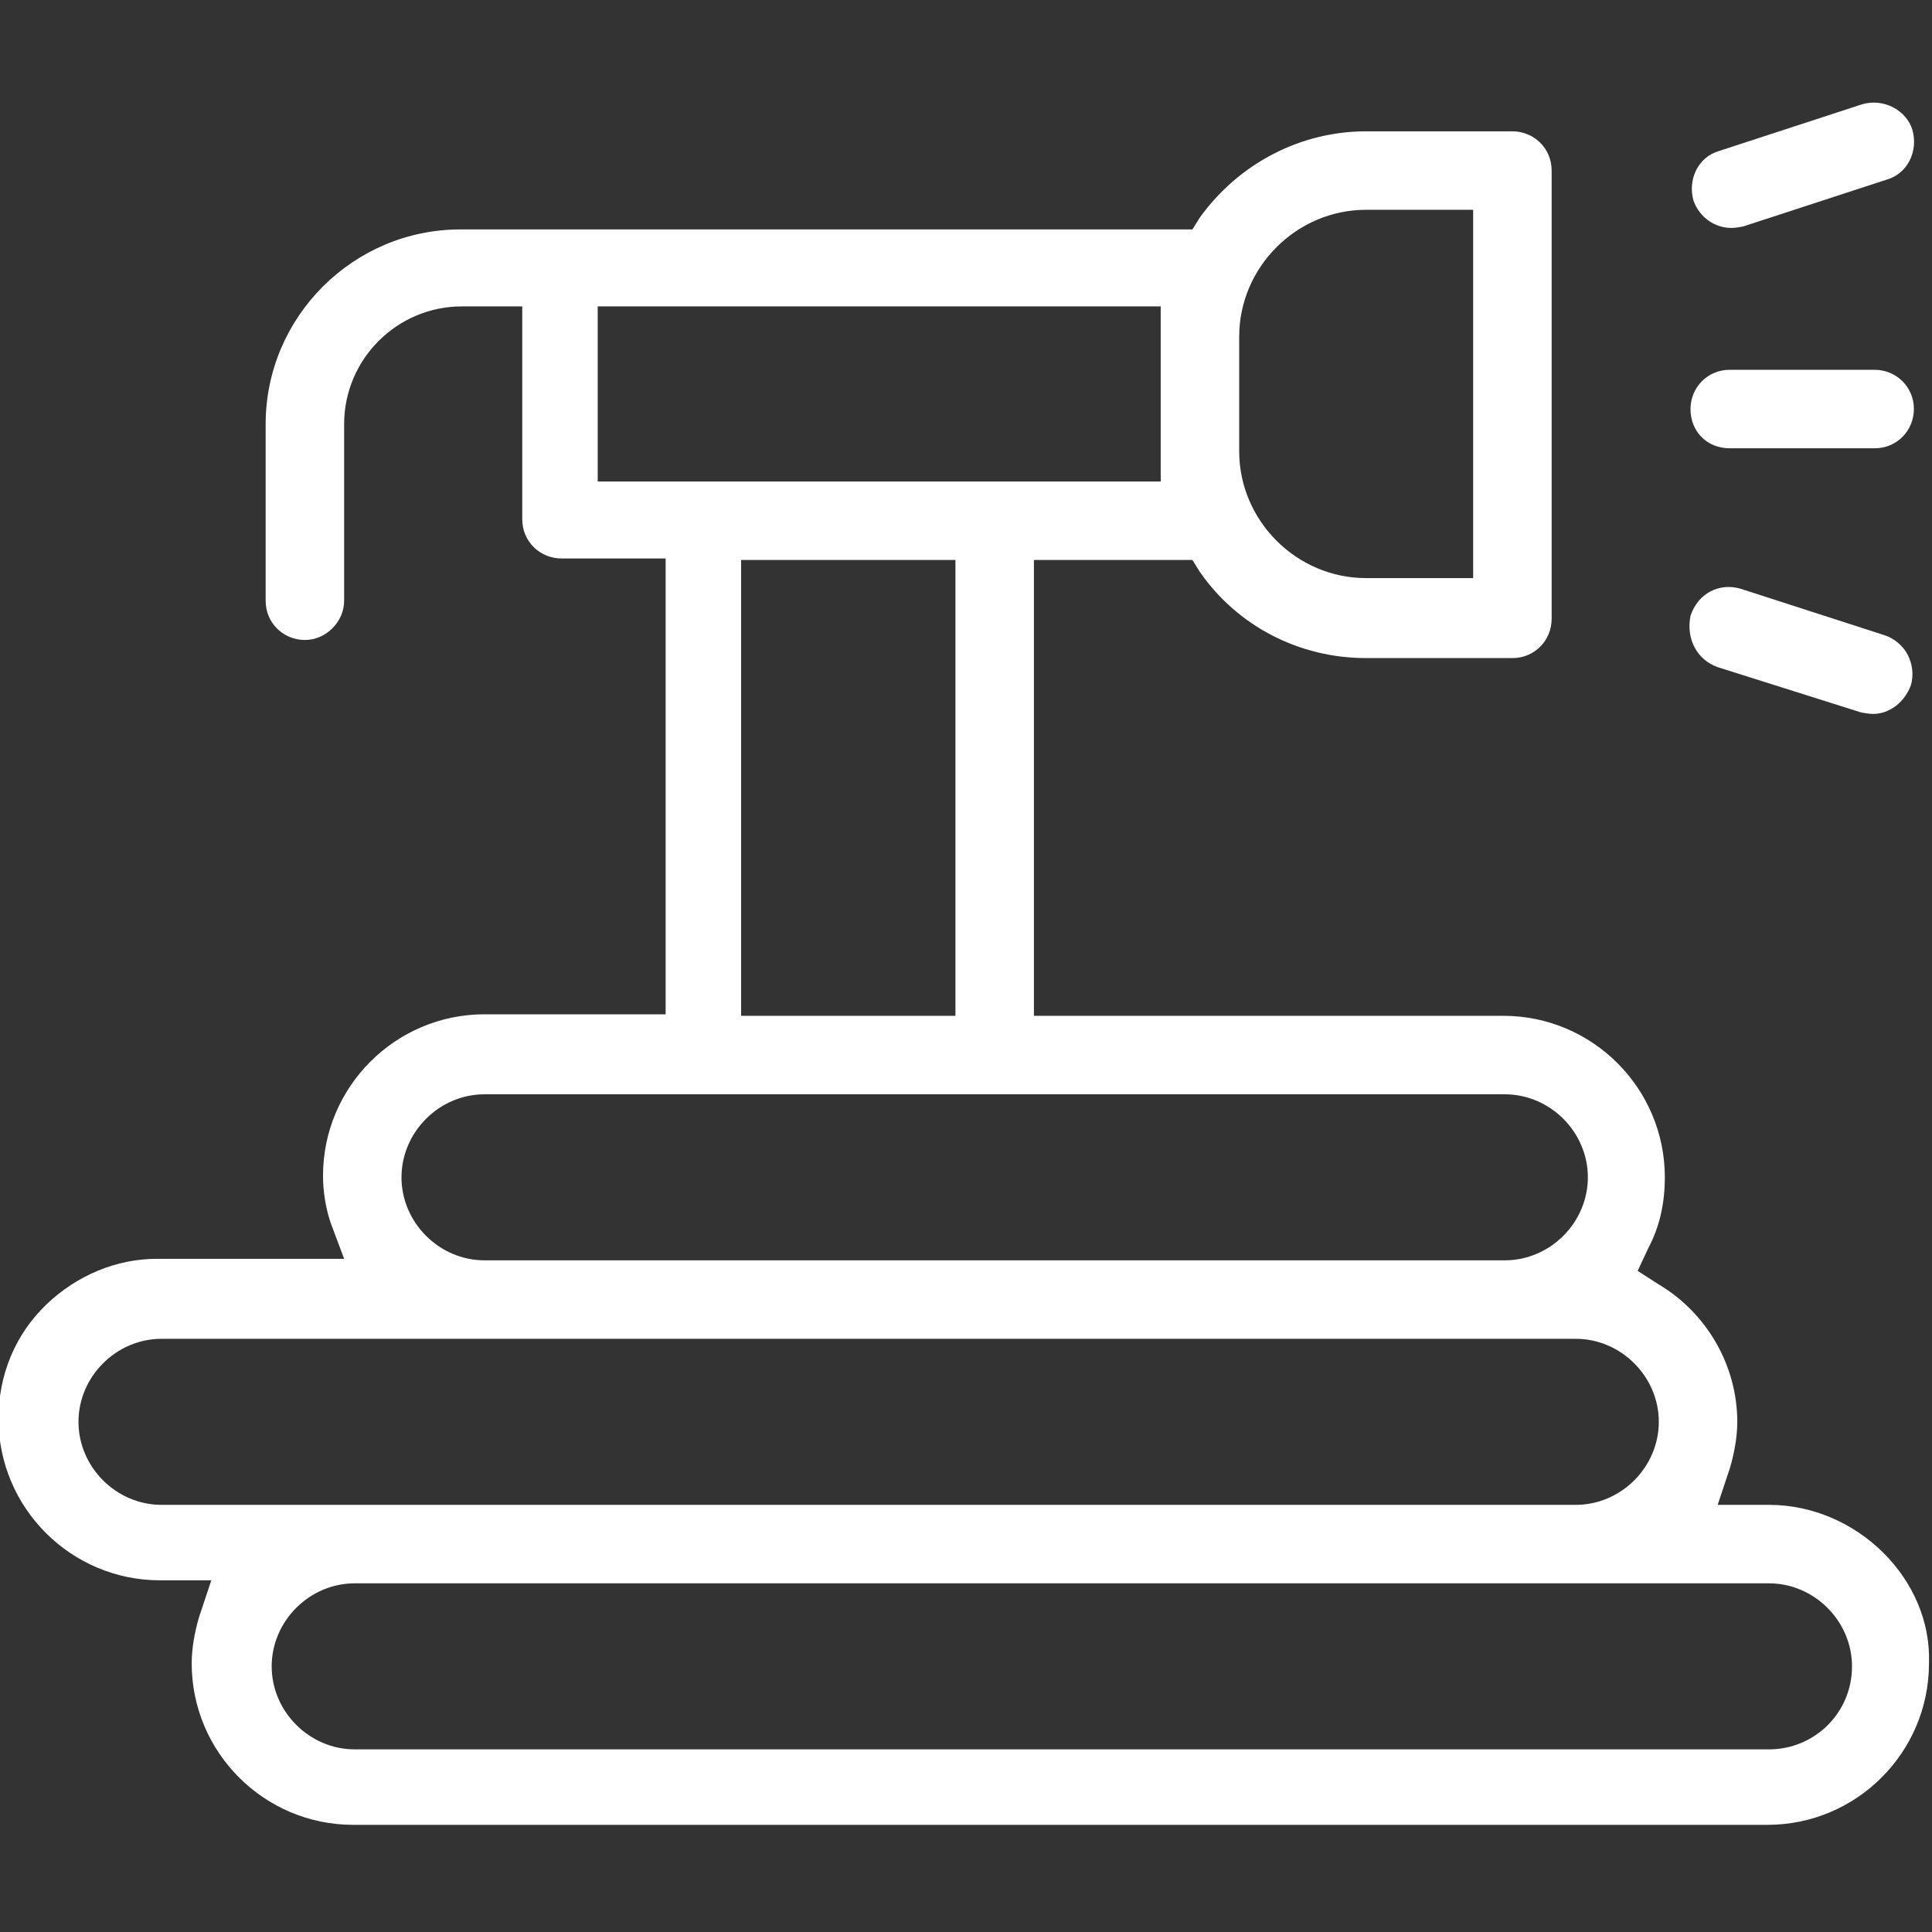 <?xml version="1.0" encoding="utf-8"?>
<!-- Generator: Adobe Illustrator 26.2.1, SVG Export Plug-In . SVG Version: 6.00 Build 0)  -->
<svg version="1.1" id="Layer_1" xmlns="http://www.w3.org/2000/svg" xmlns:xlink="http://www.w3.org/1999/xlink" x="0px" y="0px"
	 viewBox="0 0 128 128" style="enable-background:new 0 0 128 128;" xml:space="preserve">
<rect x="0" y="0" width="128" height="128" fill="#333333" stroke="none"/>
<style type="text/css">
	.st0{fill:#FFFFFF;}
</style>
<g>
	<path class="st0" d="M117.2,99.7h-3.4l0.8-2.4c0.3-1,0.5-2.1,0.5-3.1c0-3.7-2-7.2-5.2-9.1l-1.4-0.9l0.7-1.5
		c0.8-1.5,1.1-3.1,1.1-4.7c0-5.9-4.8-10.7-10.7-10.7H68.5V37.1H79l0.5,0.8c2.5,3.6,6.6,5.7,11,5.7h9.7c1.5,0,2.6-1.2,2.6-2.6V11.3
		c0-1.5-1.2-2.6-2.6-2.6h-9.7c-4.3,0-8.4,2.1-11,5.7L79,15.2H30.5c-7.1,0-12.9,5.8-12.9,12.9v11.7c0,1.5,1.2,2.6,2.6,2.6
		s2.6-1.2,2.6-2.6V28.1c0-4.3,3.5-7.8,7.8-7.8h4v14.1c0,1.5,1.2,2.6,2.6,2.6h6.9v30.2h-12c-5.9,0-10.7,4.8-10.7,10.7
		c0,1.1,0.2,2.2,0.5,3.1l0.9,2.4H10.6c-0.1,0-0.1,0-0.2,0c-2.7,0-5.3,1.1-7.3,3c-2.1,2-3.2,4.7-3.2,7.6c0,5.9,4.8,10.7,10.7,10.7H14
		l-0.8,2.4c-0.3,1-0.5,2.1-0.5,3.1c0,5.9,4.8,10.7,10.7,10.7h93.7c5.9,0,10.7-4.8,10.7-10.7C128,104.6,123,99.7,117.2,99.7z
		 M82.1,22.3c0-4.6,3.8-8.4,8.4-8.4h7.1v24.4h-7.1c-4.6,0-8.4-3.8-8.4-8.4V22.3z M39.6,31.9V20.3h37.3v11.6H39.6z M63.3,37.1v30.2
		H49.1V37.1H63.3z M32.1,72.5h67.6c3,0,5.5,2.5,5.5,5.5s-2.5,5.5-5.5,5.5H32.1c-3,0-5.5-2.5-5.5-5.5S29.1,72.5,32.1,72.5z
		 M10.7,99.7c-3,0-5.5-2.5-5.5-5.5s2.5-5.5,5.5-5.5h93.7c3,0,5.5,2.5,5.5,5.5s-2.5,5.5-5.5,5.5H10.7z M117.2,115.9H23.5
		c-3,0-5.5-2.5-5.5-5.5s2.5-5.5,5.5-5.5h93.7c3,0,5.5,2.5,5.5,5.5C122.7,113.5,120.2,115.9,117.2,115.9z"/>
	<path class="st0" d="M114.7,15.1c0.1,0,0.3,0,0.8-0.1l9.5-3.1c1.4-0.4,2.1-1.9,1.7-3.3c-0.4-1.3-1.9-2.1-3.3-1.7l-9.5,3.1
		c-1.4,0.4-2.1,1.9-1.7,3.3C112.6,14.4,113.6,15.1,114.7,15.1z"/>
	<path class="st0" d="M113.8,44.2l9.5,3c0.5,0.1,0.8,0.1,0.8,0.1c1.1,0,2.1-0.8,2.5-1.9c0.2-0.7,0.1-1.4-0.2-2
		c-0.3-0.6-0.9-1.1-1.5-1.3l-9.6-3.1c-1.4-0.4-2.8,0.3-3.3,1.8C111.7,42.3,112.4,43.7,113.8,44.2z"/>
	<path class="st0" d="M114.6,29.7h9.6c1.5,0,2.6-1.2,2.6-2.6c0-1.5-1.2-2.6-2.6-2.6h-9.6c-1.5,0-2.6,1.2-2.6,2.6
		C112,28.6,113.1,29.7,114.6,29.7z"/>
</g>
</svg>
